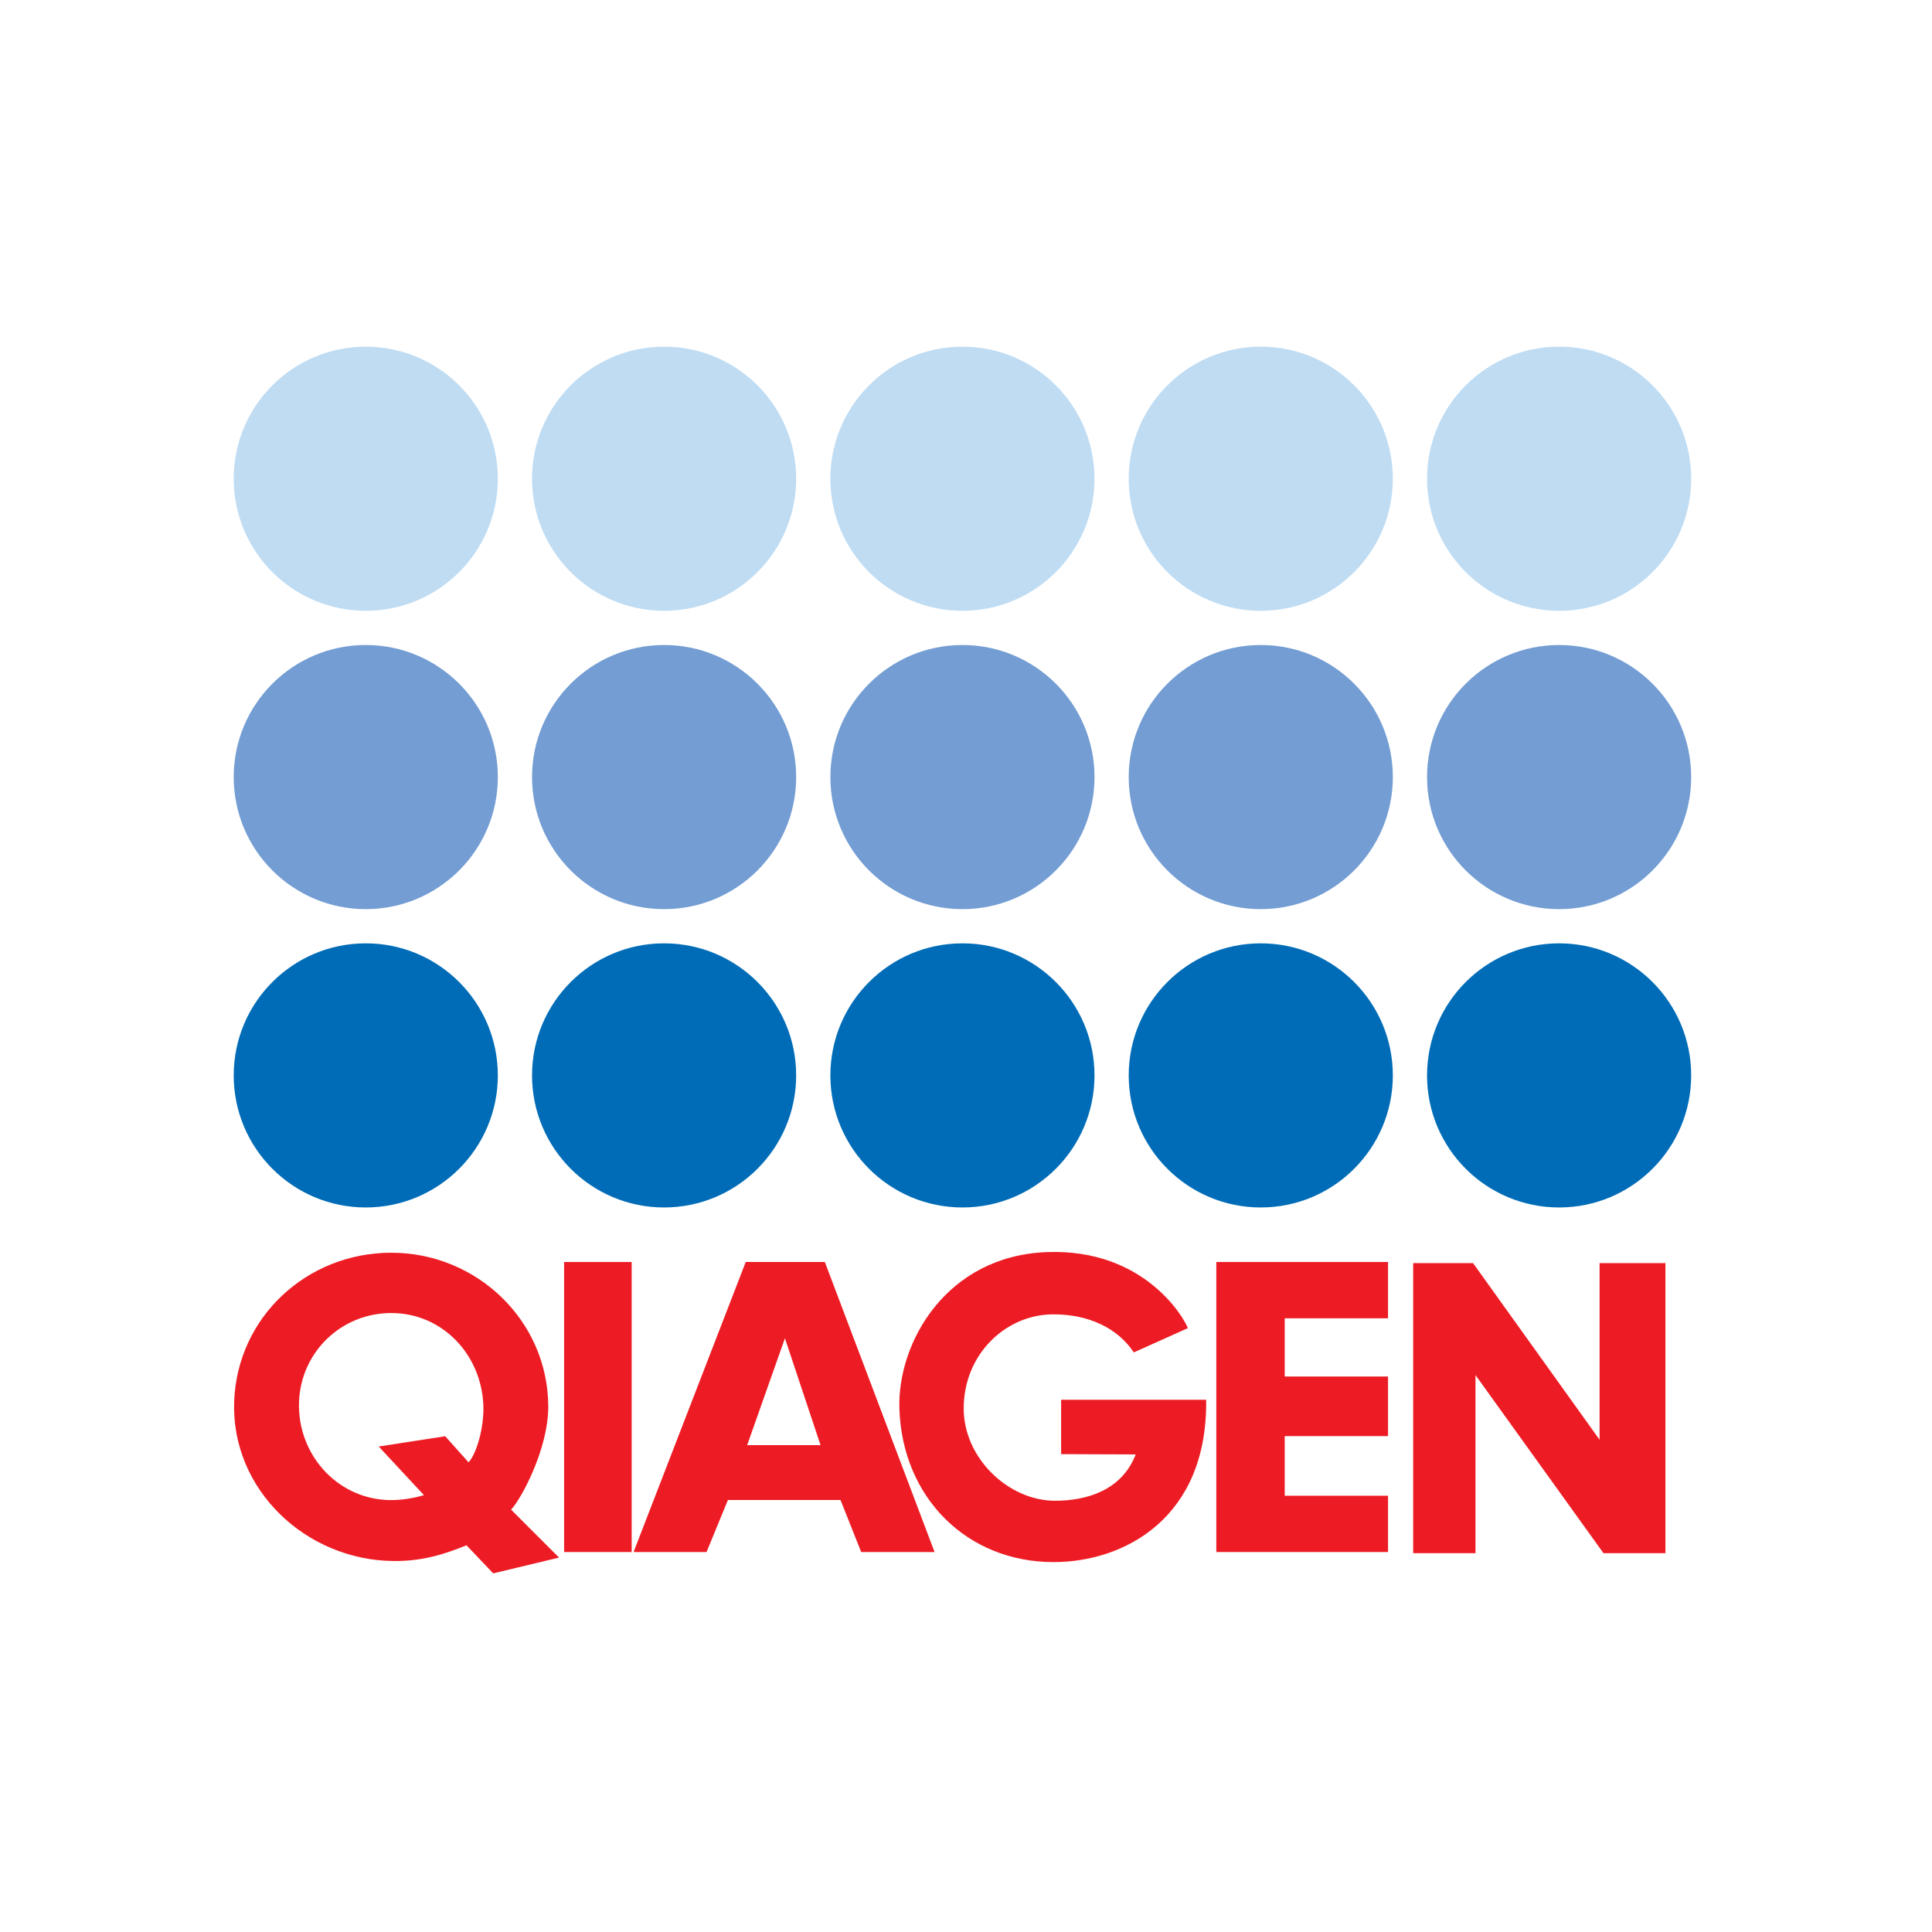 <?xml version="1.0" encoding="utf-8"?>
<!-- Generator: Adobe Illustrator 13.0.1, SVG Export Plug-In  -->
<!DOCTYPE svg PUBLIC "-//W3C//DTD SVG 1.1//EN" "http://www.w3.org/Graphics/SVG/1.1/DTD/svg11.dtd">
<svg version="1.1"
	 xmlns="http://www.w3.org/2000/svg" xmlns:xlink="http://www.w3.org/1999/xlink" xmlns:a="http://ns.adobe.com/AdobeSVGViewerExtensions/3.0/"
	 x="0px" y="0px" width="80" height="80" viewBox="-30 -30 248 219" enable-background="new -30 -30 248 219"
	 xml:space="preserve">
<defs>
</defs>
<path fill-rule="evenodd" clip-rule="evenodd" fill="#006CB7" d="M0,93.542c0-9.361,7.589-16.951,16.951-16.951
	c9.363,0,16.953,7.59,16.953,16.951c0,9.363-7.59,16.953-16.953,16.953C7.589,110.496,0,102.906,0,93.542L0,93.542z"/>
<path fill-rule="evenodd" clip-rule="evenodd" fill="#006CB7" d="M38.295,93.542c0-9.361,7.59-16.951,16.951-16.951
	c9.364,0,16.953,7.59,16.953,16.951c0,9.363-7.589,16.953-16.953,16.953C45.885,110.496,38.295,102.906,38.295,93.542L38.295,93.542
	z"/>
<path fill-rule="evenodd" clip-rule="evenodd" fill="#006CB7" d="M76.591,93.542c0-9.361,7.589-16.951,16.951-16.951
	c9.363,0,16.953,7.59,16.953,16.951c0,9.363-7.59,16.953-16.953,16.953C84.181,110.496,76.591,102.906,76.591,93.542L76.591,93.542z
	"/>
<path fill-rule="evenodd" clip-rule="evenodd" fill="#006CB7" d="M114.887,93.542c0-9.361,7.589-16.951,16.95-16.951
	c9.364,0,16.953,7.59,16.953,16.951c0,9.363-7.589,16.953-16.953,16.953C122.476,110.496,114.887,102.906,114.887,93.542
	L114.887,93.542z"/>
<path fill-rule="evenodd" clip-rule="evenodd" fill="#006CB7" d="M153.182,93.542c0-9.361,7.59-16.951,16.954-16.951
	c9.361,0,16.951,7.59,16.951,16.951c0,9.363-7.59,16.953-16.951,16.953C160.771,110.496,153.182,102.906,153.182,93.542
	L153.182,93.542z"/>
<path fill-rule="evenodd" clip-rule="evenodd" fill="#739DD3" d="M0,55.247c0-9.362,7.589-16.951,16.951-16.951
	c9.363,0,16.953,7.589,16.953,16.951c0,9.364-7.59,16.954-16.953,16.954C7.589,72.2,0,64.611,0,55.247L0,55.247z"/>
<path fill-rule="evenodd" clip-rule="evenodd" fill="#739DD3" d="M38.295,55.247c0-9.362,7.59-16.951,16.951-16.951
	c9.364,0,16.953,7.589,16.953,16.951c0,9.364-7.589,16.954-16.953,16.954C45.885,72.2,38.295,64.611,38.295,55.247L38.295,55.247z"
	/>
<path fill-rule="evenodd" clip-rule="evenodd" fill="#739DD3" d="M76.591,55.247c0-9.362,7.589-16.951,16.951-16.951
	c9.363,0,16.953,7.589,16.953,16.951c0,9.364-7.59,16.954-16.953,16.954C84.181,72.2,76.591,64.611,76.591,55.247L76.591,55.247z"/>
<path fill-rule="evenodd" clip-rule="evenodd" fill="#739DD3" d="M114.887,55.247c0-9.362,7.589-16.951,16.95-16.951
	c9.364,0,16.953,7.589,16.953,16.951c0,9.364-7.589,16.954-16.953,16.954C122.476,72.2,114.887,64.611,114.887,55.247
	L114.887,55.247z"/>
<path fill-rule="evenodd" clip-rule="evenodd" fill="#739DD3" d="M153.182,55.247c0-9.362,7.59-16.951,16.954-16.951
	c9.361,0,16.951,7.589,16.951,16.951c0,9.364-7.59,16.954-16.951,16.954C160.771,72.2,153.182,64.611,153.182,55.247L153.182,55.247
	z"/>
<path fill-rule="evenodd" clip-rule="evenodd" fill="#BFDCF3" d="M0,16.951C0,7.59,7.589,0,16.951,0
	c9.363,0,16.953,7.59,16.953,16.951c0,9.364-7.59,16.954-16.953,16.954C7.589,33.905,0,26.315,0,16.951L0,16.951z"/>
<path fill-rule="evenodd" clip-rule="evenodd" fill="#BFDCF3" d="M38.295,16.951C38.295,7.59,45.885,0,55.246,0
	c9.364,0,16.953,7.59,16.953,16.951c0,9.364-7.589,16.954-16.953,16.954C45.885,33.905,38.295,26.315,38.295,16.951L38.295,16.951z"
	/>
<path fill-rule="evenodd" clip-rule="evenodd" fill="#BFDCF3" d="M76.591,16.951C76.591,7.59,84.181,0,93.542,0
	c9.363,0,16.953,7.59,16.953,16.951c0,9.364-7.59,16.954-16.953,16.954C84.181,33.905,76.591,26.315,76.591,16.951L76.591,16.951z"
	/>
<path fill-rule="evenodd" clip-rule="evenodd" fill="#BFDCF3" d="M114.887,16.951C114.887,7.59,122.476,0,131.837,0
	c9.364,0,16.953,7.59,16.953,16.951c0,9.364-7.589,16.954-16.953,16.954C122.476,33.905,114.887,26.315,114.887,16.951
	L114.887,16.951z"/>
<path fill-rule="evenodd" clip-rule="evenodd" fill="#BFDCF3" d="M153.182,16.951C153.182,7.59,160.771,0,170.136,0
	c9.361,0,16.951,7.59,16.951,16.951c0,9.364-7.59,16.954-16.951,16.954C160.771,33.905,153.182,26.315,153.182,16.951
	L153.182,16.951z"/>
<path fill-rule="evenodd" clip-rule="evenodd" fill="#ED1C24" d="M40.379,135.989c0.037,5.508-3.554,12.065-4.778,13.29l6.161,6.161
	l-8.452,2.025l-3.431-3.607c-2.818,1.144-5.606,2.049-9.33,2.022c-11.305-0.089-20.917-9.21-20.488-20.508
	c0.413-10.808,9.323-19.053,20.134-19.067C31.192,116.293,40.306,124.995,40.379,135.989L40.379,135.989z M20.284,124.047
	c6.487,0.034,11.468,5.284,11.76,11.767c0.135,2.972-0.933,6.424-1.902,7.394l-2.992-3.346l-8.537,1.32l5.81,6.249
	c-1.176,0.329-2.886,0.704-4.754,0.616c-6.588-0.312-11.52-6.004-11.284-12.595C8.615,129.03,13.855,124.012,20.284,124.047
	L20.284,124.047z"/>
<polygon fill-rule="evenodd" clip-rule="evenodd" fill="#ED1C24" points="151.404,117.638 159.087,117.638 175.329,140.313 
	175.329,117.638 183.782,117.638 183.782,154.869 175.827,154.869 159.401,132.012 159.401,154.869 151.404,154.869 
	151.404,117.638 "/>
<polygon fill-rule="evenodd" clip-rule="evenodd" fill="#ED1C24" points="42.411,154.726 42.411,117.496 51.083,117.496 
	51.083,154.726 42.411,154.726 "/>
<polygon fill-rule="evenodd" clip-rule="evenodd" fill="#ED1C24" points="126.131,117.496 148.175,117.496 148.175,124.722 
	134.912,124.722 134.912,132.194 148.175,132.194 148.175,139.846 134.912,139.846 134.912,147.5 148.175,147.5 148.175,154.726 
	126.131,154.726 126.131,117.496 "/>
<path fill-rule="evenodd" clip-rule="evenodd" fill="#ED1C24" d="M65.725,117.496h10.155l14.086,37.23h-9.421l-2.653-6.677H63.439
	l-2.744,6.677h-9.332v-0.091L65.725,117.496L65.725,117.496z M70.756,127.285l4.573,13.721h-9.42L70.756,127.285L70.756,127.285z"/>
<path fill-rule="evenodd" clip-rule="evenodd" fill="#ED1C24" d="M122.478,125.986c-0.547-1.468-5.699-10.208-18.045-9.764
	c-12.962,0.467-19.246,11.615-18.984,20.075c0.354,11.458,8.696,19.72,19.784,19.72c9.147,0,19.796-5.712,19.595-20.839h-18.618
	v6.98l9.573,0.037c-1.779,4.617-6.286,5.95-10.373,5.947c-5.957-0.005-11.71-5.471-11.706-11.846
	c0.005-6.983,5.393-12.008,11.355-12.078c4.705-0.057,8.448,1.806,10.479,4.884L122.478,125.986L122.478,125.986z"/>
</svg>
